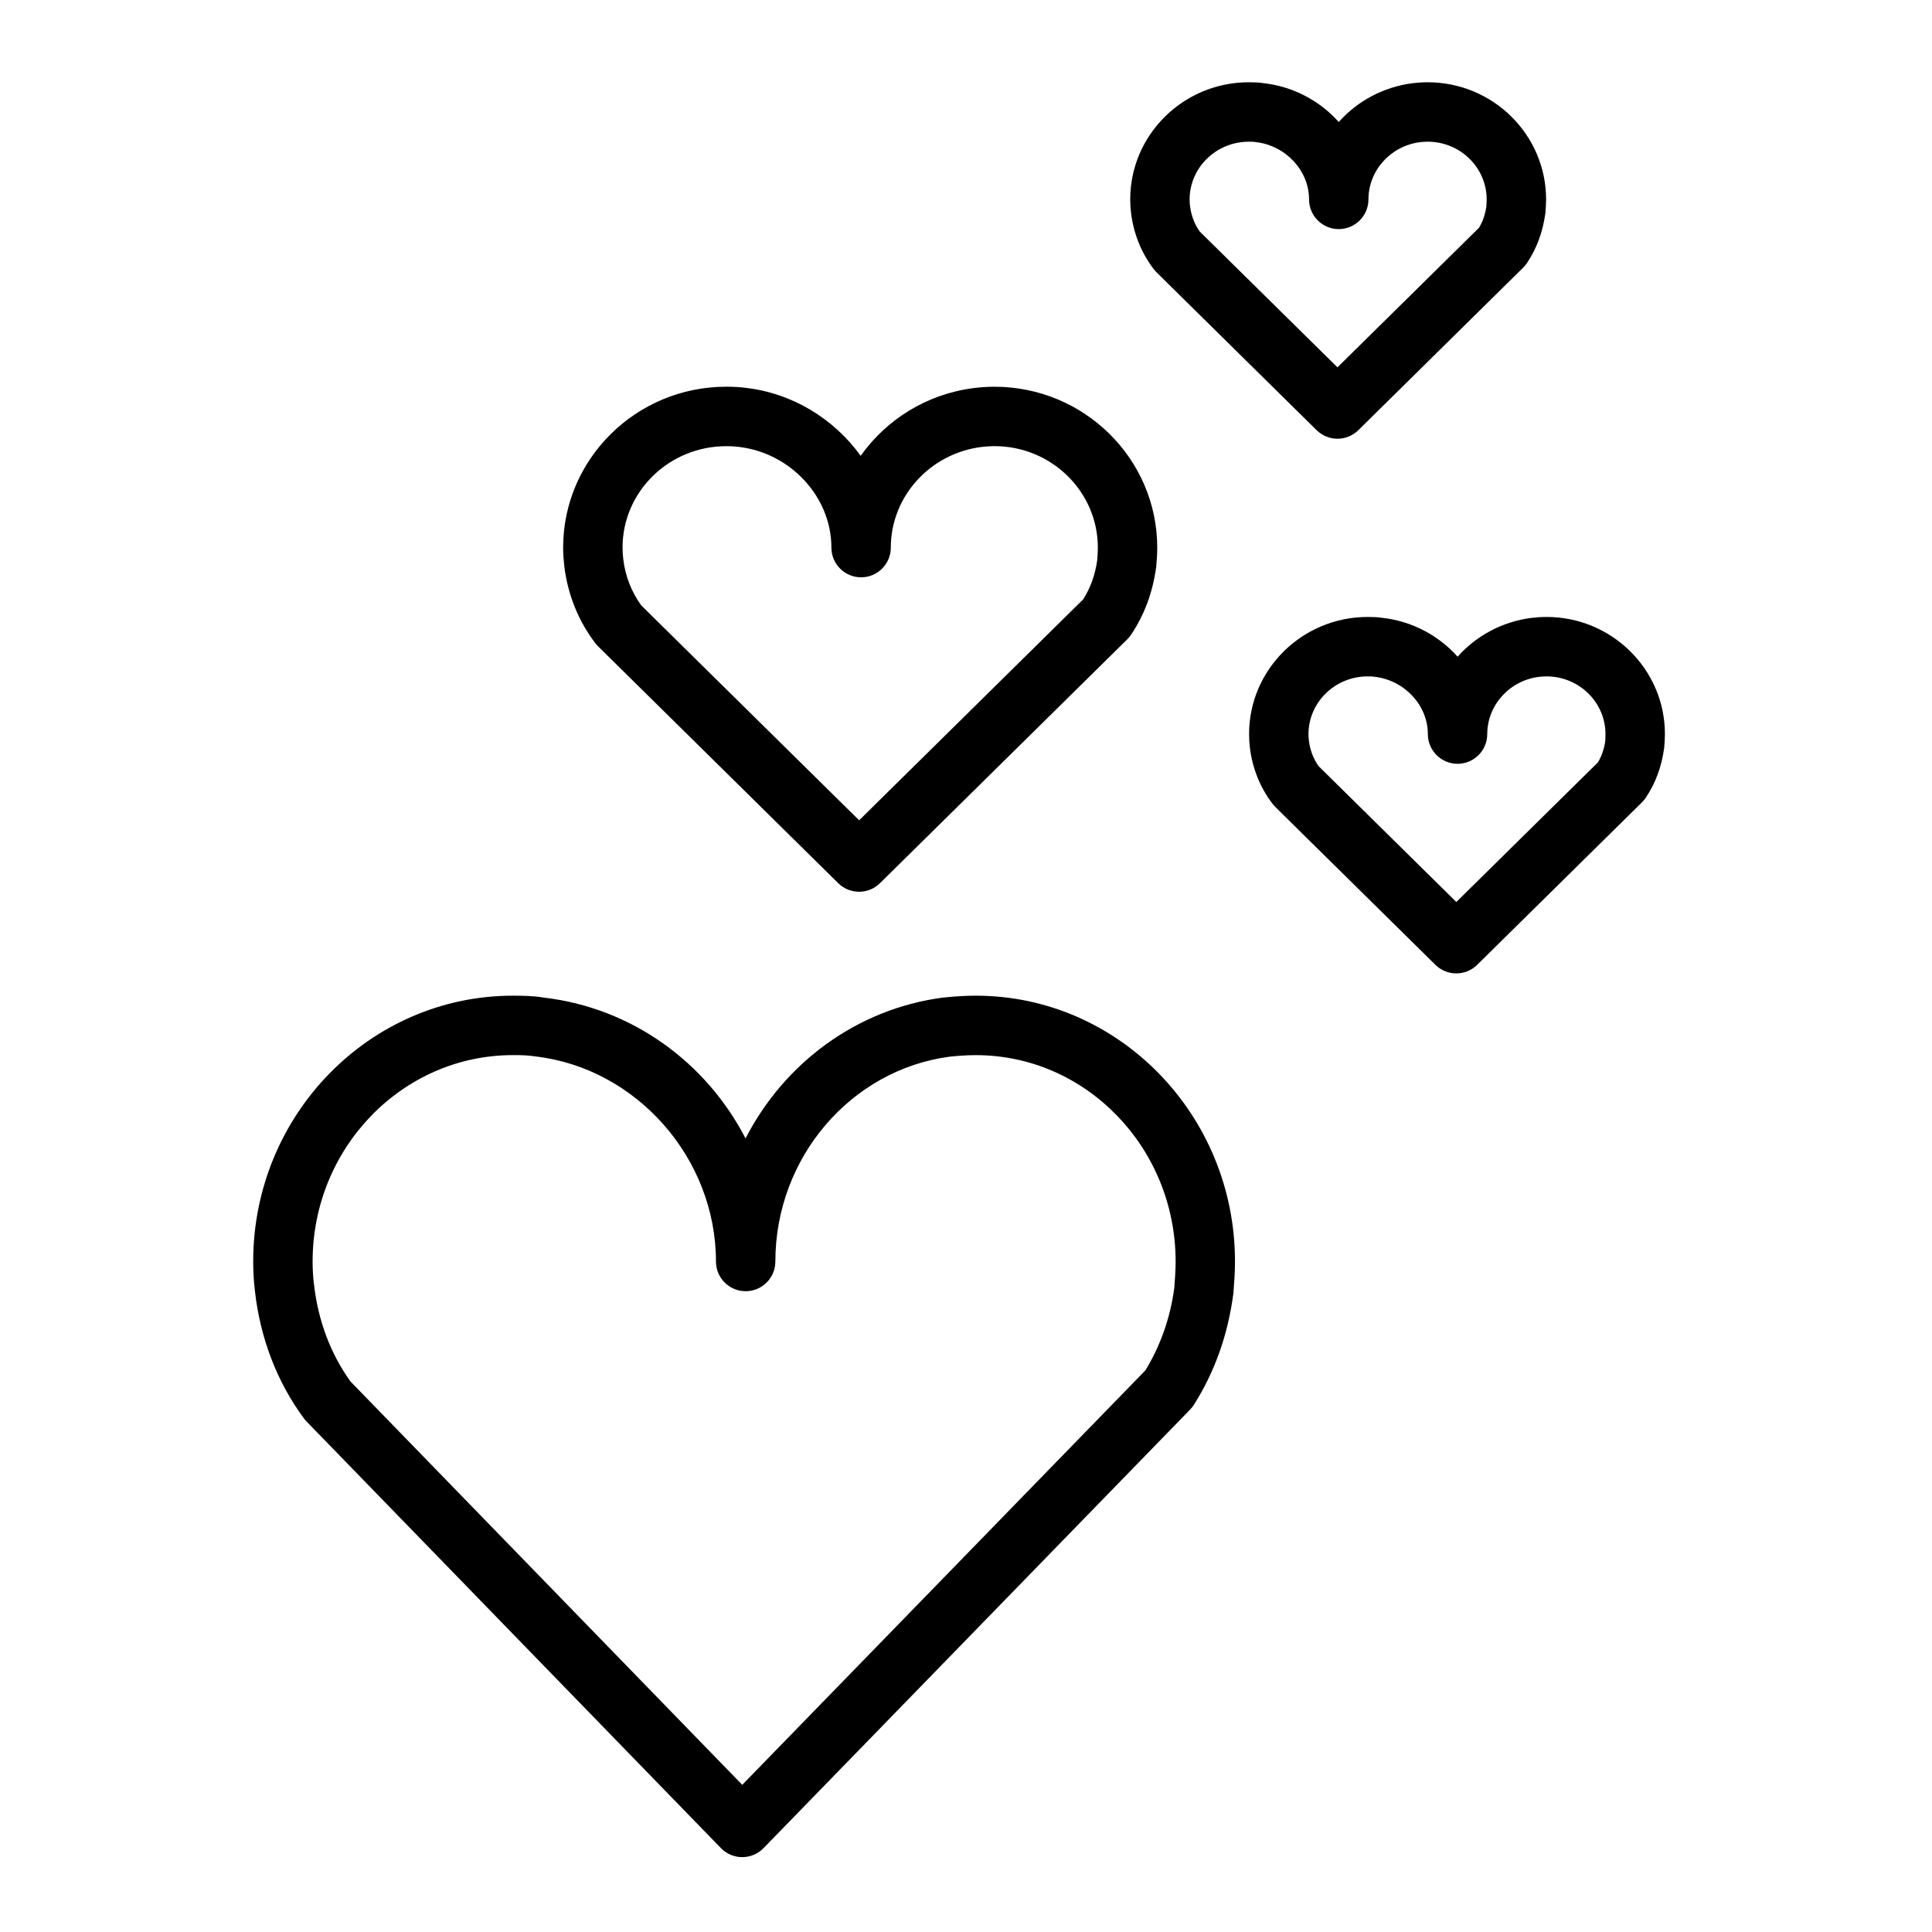 <?xml version="1.0" encoding="UTF-8"?>
<!-- Uploaded to: SVG Repo, www.svgrepo.com, Generator: SVG Repo Mixer Tools -->
<svg fill="#000000" width="800px" height="800px" version="1.1" viewBox="144 144 512 512" xmlns="http://www.w3.org/2000/svg">
 <g>
  <path d="m340.7 636.16c2.125 0 4.164-0.859 5.644-2.387l113.07-116.25c0.387-0.395 0.73-0.836 1.023-1.309 5.488-8.723 8.973-18.445 10.422-29.457 0.219-2.801 0.426-5.566 0.426-8.453 0-38.84-30.812-70.438-68.676-70.438-2.93 0-5.824 0.203-8.715 0.504-22.961 3.016-42.148 17.484-52.316 37.328-10.375-20.105-30.062-34.613-53.492-37.328-2.793-0.465-5.457-0.504-8.156-0.504-37.957 0-68.832 31.598-68.832 70.438 0 2.731 0.164 5.441 0.465 7.863 1.387 12.438 5.863 24.09 12.949 33.684 0.203 0.285 0.441 0.559 0.684 0.812l109.86 113.11c1.48 1.527 3.512 2.387 5.644 2.387zm-113.5-151.81c-0.234-1.906-0.355-3.961-0.355-6.039 0-30.156 23.812-54.695 53.09-54.695 2.094 0 3.953 0.023 5.953 0.348 26.828 3.117 47.848 26.992 47.848 54.348 0 4.344 3.527 7.871 7.871 7.871s7.871-3.527 7.871-7.871c0-27.488 19.988-50.836 46.258-54.293 2.156-0.219 4.512-0.395 6.887-0.395 29.191 0 52.93 24.535 52.93 54.695 0 2.473-0.188 4.824-0.348 6.949-1.047 7.91-3.621 15.273-7.66 21.891l-106.84 109.84-103.82-106.89c-5.266-7.305-8.605-16.172-9.676-25.758z"/>
  <path d="m301.76 314.44c0.211 0.285 0.457 0.551 0.707 0.812l63.676 62.805c1.535 1.512 3.527 2.266 5.527 2.266 1.992 0 3.992-0.754 5.527-2.266l65.543-64.637c0.371-0.371 0.707-0.77 1-1.203 3.496-5.211 5.731-11.133 6.668-18.004 0.141-1.621 0.27-3.328 0.27-5.086 0-23.508-19.348-42.637-43.129-42.637-1.859 0-3.746 0.133-5.434 0.34-12.508 1.574-23.238 8.367-30.031 17.973-7.023-9.754-18.066-16.656-30.676-18.043-1.637-0.203-3.297-0.277-4.953-0.277-23.828 0-43.219 19.121-43.219 42.637 0 1.629 0.117 3.227 0.301 4.856 0.895 7.547 3.746 14.625 8.223 20.465zm34.695-52.199c0.992 0 2 0.031 3.117 0.164 13.879 1.52 24.758 13.258 24.758 26.719 0 4.344 3.527 7.871 7.871 7.871s7.871-3.527 7.871-7.871c0-13.477 10.328-24.945 24.016-26.672 1.07-0.133 2.281-0.219 3.465-0.219 15.098 0 27.387 12.059 27.387 26.891 0 1.273-0.102 2.527-0.164 3.312-0.527 3.832-1.77 7.32-3.699 10.375l-59.395 58.574-57.727-56.93c-2.598-3.535-4.25-7.793-4.785-12.273-0.109-0.992-0.188-2.023-0.188-3.07-0.004-14.812 12.316-26.871 27.473-26.871z"/>
  <path d="m553.85 307.5c-1.34 0-2.707 0.094-3.945 0.242-7.84 0.984-14.711 4.777-19.625 10.289-5.016-5.606-12.051-9.422-20.02-10.305-1.258-0.188-2.535-0.227-3.809-0.227-17.336 0-31.434 13.926-31.434 31.039 0 1.211 0.078 2.426 0.211 3.535 0.652 5.512 2.731 10.676 6.008 14.941 0.211 0.285 0.457 0.551 0.707 0.812l42.461 41.871c1.535 1.512 3.527 2.266 5.527 2.266 1.992 0 3.992-0.754 5.527-2.266l43.676-43.074c0.371-0.363 0.699-0.762 0.992-1.195 2.566-3.801 4.203-8.133 4.902-13.281 0.094-1.172 0.188-2.363 0.188-3.613 0.012-17.109-14.062-31.035-31.367-31.035zm15.551 32.91c-0.285 2.078-0.938 3.969-1.938 5.629l-37.52 37-36.496-35.992c-1.395-1.953-2.281-4.289-2.582-6.832-0.062-0.527-0.102-1.102-0.102-1.668 0-8.43 7.039-15.297 15.688-15.297 0.512 0 1-0.016 1.785 0.102 7.941 0.875 14.16 7.543 14.16 15.191 0 4.344 3.527 7.871 7.871 7.871s7.871-3.527 7.871-7.871c0-7.668 5.894-14.191 13.688-15.168 0.621-0.078 1.324-0.125 2.008-0.125 8.621 0 15.633 6.863 15.633 15.297 0.02 0.777-0.051 1.543-0.066 1.863z"/>
  <path d="m449.75 215.32c0.211 0.285 0.457 0.551 0.707 0.812l42.461 41.871c1.535 1.512 3.527 2.266 5.527 2.266 1.992 0 3.992-0.754 5.527-2.266l43.676-43.074c0.371-0.363 0.699-0.762 0.992-1.195 2.566-3.801 4.203-8.133 4.902-13.281 0.094-1.172 0.188-2.363 0.188-3.613 0-17.113-14.074-31.039-31.379-31.039-1.34 0-2.707 0.094-3.945 0.242-7.84 0.984-14.711 4.777-19.625 10.289-5.016-5.606-12.051-9.422-20.02-10.305-1.258-0.188-2.535-0.227-3.809-0.227-17.336 0-31.434 13.926-31.434 31.039 0 1.211 0.078 2.426 0.211 3.535 0.668 5.516 2.746 10.68 6.019 14.945zm25.215-33.77c0.496 0 1-0.016 1.785 0.102 7.941 0.875 14.16 7.543 14.16 15.191 0 4.344 3.527 7.871 7.871 7.871s7.871-3.527 7.871-7.871c0-7.668 5.894-14.191 13.688-15.168 0.621-0.078 1.324-0.125 2.008-0.125 8.621 0 15.633 6.863 15.633 15.297 0 0.797-0.07 1.551-0.086 1.875-0.285 2.078-0.938 3.969-1.938 5.629l-37.52 37-36.496-35.992c-1.395-1.953-2.281-4.289-2.582-6.832-0.062-0.527-0.102-1.102-0.102-1.668 0.016-8.445 7.055-15.309 15.707-15.309z"/>
 </g>
</svg>